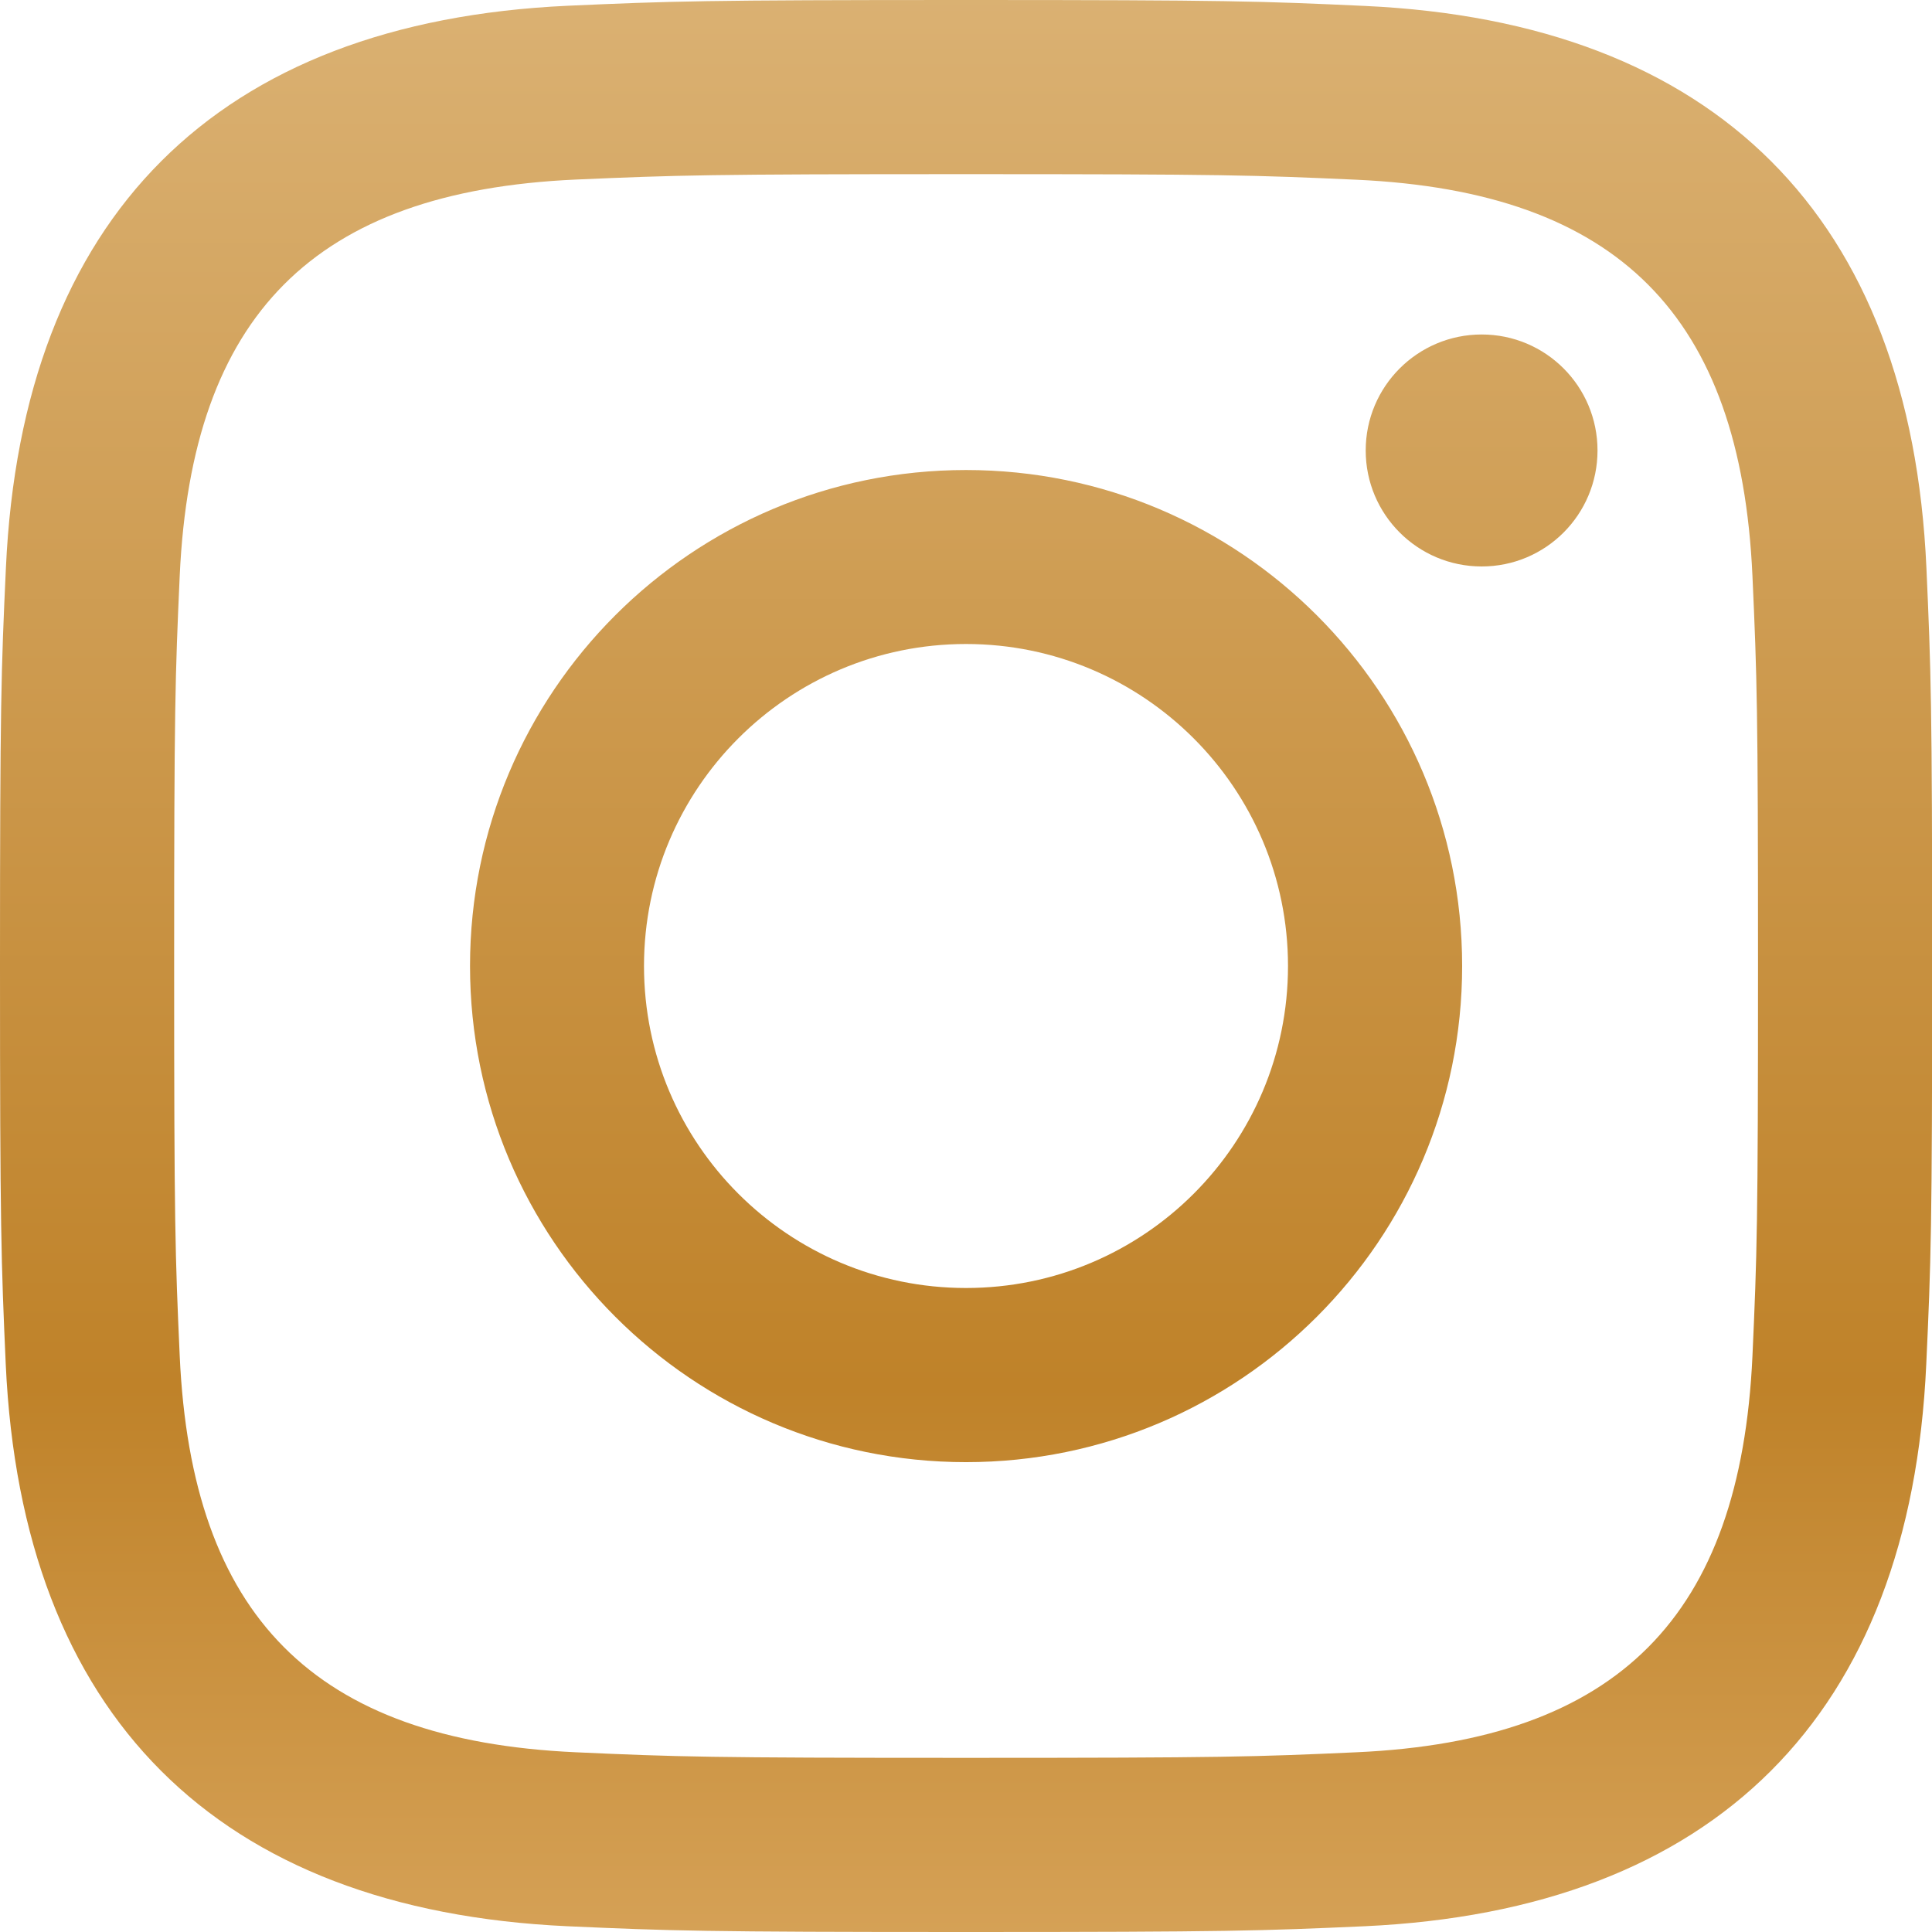 <?xml version="1.0" encoding="utf-8"?>
<!-- Generator: Adobe Illustrator 25.2.0, SVG Export Plug-In . SVG Version: 6.00 Build 0)  -->
<svg version="1.1" id="Layer_1" xmlns="http://www.w3.org/2000/svg" xmlns:xlink="http://www.w3.org/1999/xlink" x="0px" y="0px"
	 viewBox="0 0 117.6 117.6" style="enable-background:new 0 0 117.6 117.6;" xml:space="preserve">
<style type="text/css">
	.st2{fill:url(#SVGID_2_);}
</style>
<linearGradient id="SVGID_2_" gradientUnits="userSpaceOnUse" x1="58.801" y1="-54.677" x2="58.801" y2="178.738">
	<stop  offset="5.618000e-03" style="stop-color:#EAC17D"/>
	<stop  offset="0.185" style="stop-color:#DEB77C"/>
	<stop  offset="0.596" style="stop-color:#BF8229"/>
	<stop  offset="0.871" style="stop-color:#EABE80"/>
	<stop  offset="1" style="stop-color:#EDDBC3"/>
</linearGradient>
<path class="st2" d="M58.8,10.6c15.7,0,17.56,0.06,23.77,0.34c15.94,0.73,23.38,8.29,24.1,24.1c0.28,6.2,0.34,8.06,0.34,23.76
	c0,15.7-0.06,17.56-0.34,23.76c-0.73,15.8-8.15,23.38-24.1,24.1c-6.2,0.28-8.06,0.34-23.77,0.34c-15.7,0-17.56-0.06-23.76-0.34
	c-15.97-0.73-23.38-8.33-24.1-24.11c-0.28-6.2-0.34-8.06-0.34-23.76c0-15.7,0.06-17.56,0.34-23.76c0.73-15.81,8.15-23.38,24.1-24.1
	C41.24,10.66,43.1,10.6,58.8,10.6z M58.8,0C42.83,0,40.83,0.07,34.56,0.35C13.21,1.33,1.34,13.18,0.36,34.56
	C0.07,40.83,0,42.83,0,58.8s0.07,17.97,0.35,24.25c0.98,21.35,12.83,33.22,34.2,34.2c6.28,0.28,8.28,0.35,24.25,0.35
	s17.97-0.07,24.25-0.35c21.34-0.98,33.23-12.83,34.2-34.2c0.29-6.27,0.36-8.28,0.36-24.25s-0.07-17.97-0.35-24.24
	c-0.96-21.34-12.82-33.22-34.2-34.2C76.77,0.07,74.77,0,58.8,0z M58.8,28.61c-16.68,0-30.19,13.52-30.19,30.19S42.13,89,58.8,89
	S89,75.48,89,58.8C89,42.13,75.48,28.61,58.8,28.61z M58.8,78.4c-10.82,0-19.6-8.77-19.6-19.6c0-10.82,8.78-19.6,19.6-19.6
	s19.6,8.78,19.6,19.6C78.4,69.63,69.63,78.4,58.8,78.4z M90.19,20.36c-3.9,0-7.06,3.16-7.06,7.06s3.16,7.06,7.06,7.06
	c3.9,0,7.05-3.16,7.05-7.06S94.09,20.36,90.19,20.36z"/>
</svg>
